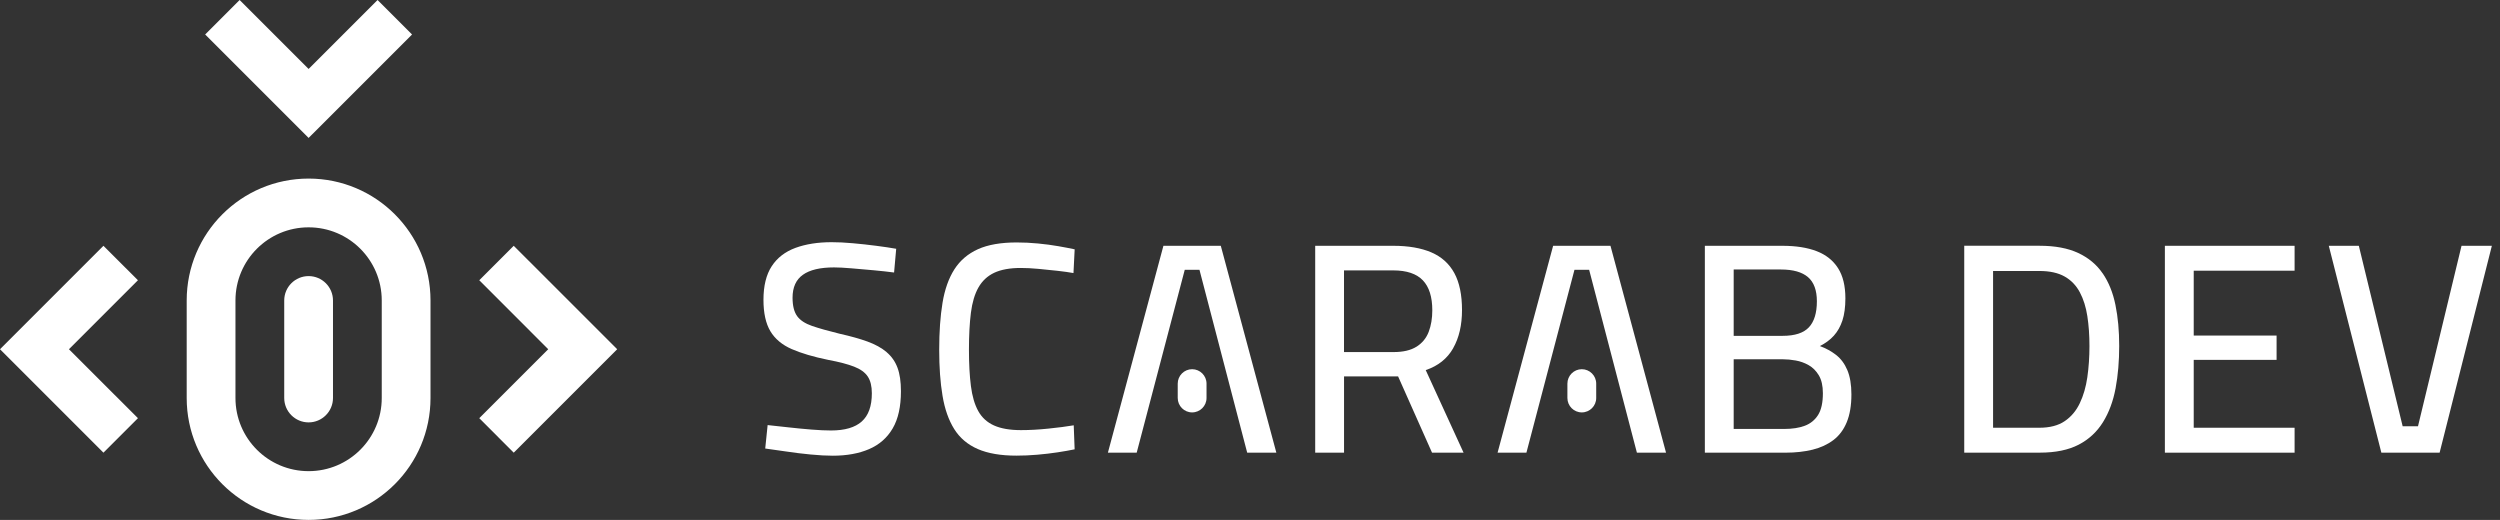 <?xml version="1.0" encoding="utf-8"?>
<svg xmlns="http://www.w3.org/2000/svg" fill="none" height="47" viewBox="0 0 226 47" width="226">
<rect x="0" y="0" width="226" height="47" fill="#333333" stroke="none"/>
<path d="M16.877 27.163V35.979C16.877 42.066 21.812 47 27.898 47C33.984 47 38.918 42.066 38.918 35.979V27.163C38.918 21.077 33.984 16.143 27.898 16.143C21.812 16.143 16.877 21.077 16.877 27.163ZM34.51 27.163V35.979C34.51 39.632 31.551 42.592 27.898 42.592C24.245 42.592 21.286 39.632 21.286 35.979V27.163C21.286 23.51 24.245 20.551 27.898 20.551C31.551 20.551 34.51 23.51 34.51 27.163Z" fill="white"/>
<path d="M12.469 25.335L9.351 22.22L0 31.571L9.351 40.922L12.469 37.804L6.233 31.571L12.469 25.335Z" fill="white"/>
<path d="M21.662 0L18.547 3.118L27.898 12.469L37.249 3.118L34.131 0L27.898 6.233L21.662 0Z" fill="white"/>
<path d="M43.326 25.335L46.441 22.22L55.793 31.571L46.441 40.922L43.326 37.804L49.56 31.571L43.326 25.335Z" fill="white"/>
<path d="M25.694 35.979C25.694 37.196 26.681 38.184 27.898 38.184C29.114 38.184 30.102 37.196 30.102 35.979V27.163C30.102 25.946 29.114 24.959 27.898 24.959C26.681 24.959 25.694 25.946 25.694 27.163V35.979Z" fill="white"/>
<path d="M107.768 33.376C107.051 33.376 106.466 33.961 106.466 34.678V35.98C106.466 36.697 107.051 37.282 107.768 37.282C108.485 37.282 109.07 36.697 109.07 35.98V34.678C109.07 33.961 108.485 33.376 107.768 33.376Z" fill="white"/>
<path d="M142.995 33.376C142.278 33.376 141.693 33.961 141.693 34.678V35.98C141.693 36.697 142.278 37.282 142.995 37.282C143.712 37.282 144.297 36.697 144.297 35.98V34.678C144.297 33.961 143.712 33.376 142.995 33.376Z" fill="white"/>
<path d="M80.147 31.827C79.694 31.448 79.118 31.13 78.424 30.877C77.728 30.625 76.89 30.39 75.912 30.172C74.88 29.919 74.049 29.684 73.414 29.467C72.779 29.249 72.329 28.95 72.056 28.57C71.786 28.191 71.647 27.639 71.647 26.913C71.647 25.973 71.959 25.279 72.585 24.838C73.208 24.395 74.145 24.174 75.394 24.174C75.791 24.174 76.317 24.201 76.97 24.256C77.622 24.312 78.295 24.371 78.992 24.433C79.688 24.497 80.299 24.565 80.825 24.635L81.016 22.49C80.511 22.399 79.909 22.311 79.212 22.22C78.516 22.129 77.81 22.052 77.093 21.988C76.379 21.923 75.741 21.894 75.18 21.894C73.931 21.894 72.841 22.067 71.909 22.408C70.978 22.752 70.26 23.304 69.764 24.065C69.267 24.826 69.017 25.84 69.017 27.104C69.017 28.297 69.226 29.244 69.64 29.94C70.058 30.636 70.698 31.174 71.568 31.556C72.438 31.935 73.54 32.262 74.88 32.535C75.859 32.717 76.635 32.92 77.214 33.146C77.793 33.372 78.204 33.672 78.448 34.042C78.692 34.413 78.815 34.915 78.815 35.55C78.815 36.708 78.513 37.557 77.904 38.101C77.299 38.645 76.37 38.915 75.121 38.915C74.633 38.915 74.046 38.889 73.358 38.833C72.67 38.78 71.968 38.709 71.254 38.63C70.54 38.548 69.919 38.48 69.394 38.427L69.176 40.546C69.72 40.62 70.352 40.708 71.075 40.816C71.797 40.925 72.535 41.016 73.287 41.087C74.04 41.16 74.704 41.196 75.283 41.196C76.549 41.196 77.646 40.996 78.568 40.599C79.491 40.202 80.202 39.576 80.699 38.727C81.196 37.878 81.445 36.755 81.445 35.362C81.445 34.513 81.343 33.807 81.134 33.243C80.925 32.682 80.596 32.212 80.144 31.832L80.147 31.827Z" fill="white"/>
<path d="M88.451 25.99C88.787 25.394 89.263 24.95 89.877 24.659C90.491 24.371 91.287 24.224 92.266 24.224C92.754 24.224 93.292 24.25 93.879 24.306C94.467 24.359 95.046 24.418 95.616 24.483C96.186 24.547 96.659 24.615 97.042 24.685L97.15 22.54C96.733 22.449 96.242 22.355 95.672 22.255C95.102 22.155 94.491 22.073 93.838 22.011C93.186 21.949 92.545 21.917 91.91 21.917C90.479 21.917 89.313 22.12 88.407 22.528C87.502 22.937 86.794 23.542 86.277 24.347C85.763 25.153 85.404 26.161 85.204 27.374C85.004 28.588 84.904 29.999 84.904 31.609C84.904 33.219 85.004 34.574 85.204 35.776C85.404 36.981 85.757 37.983 86.262 38.788C86.768 39.594 87.479 40.196 88.393 40.593C89.307 40.99 90.471 41.19 91.881 41.19C92.495 41.19 93.124 41.163 93.768 41.107C94.408 41.051 95.026 40.981 95.613 40.89C96.201 40.799 96.712 40.711 97.147 40.619L97.065 38.448C96.43 38.556 95.666 38.656 94.773 38.747C93.876 38.839 93.051 38.883 92.29 38.883C91.293 38.883 90.485 38.742 89.859 38.462C89.236 38.183 88.76 37.748 88.434 37.16C88.108 36.573 87.887 35.817 87.77 34.895C87.652 33.972 87.593 32.876 87.593 31.609C87.593 30.343 87.652 29.193 87.77 28.271C87.887 27.348 88.114 26.587 88.449 25.99H88.451Z" fill="white"/>
<path d="M105.173 22.22L100.154 40.922H102.757L107.101 24.392H108.432L112.746 40.922H115.382L110.36 22.22H105.173Z" fill="white"/>
<path d="M140.403 22.22L135.381 40.922H137.988L142.331 24.392H143.659L147.976 40.922H150.61L145.587 22.22H140.403Z" fill="white"/>
<path d="M131.366 31.474C131.901 30.534 132.166 29.384 132.166 28.027C132.166 26.669 131.937 25.538 131.472 24.688C131.011 23.839 130.317 23.213 129.397 22.816C128.475 22.42 127.326 22.22 125.95 22.22H118.894V40.922H121.501V34.028H126.388L129.456 40.922H132.307L128.886 33.458C130.009 33.078 130.835 32.417 131.369 31.477L131.366 31.474ZM128.054 31.339C127.537 31.665 126.847 31.827 125.977 31.827H121.498V24.444H125.95C127.164 24.444 128.054 24.744 128.625 25.341C129.195 25.937 129.48 26.842 129.48 28.056C129.48 28.779 129.371 29.429 129.154 29.999C128.936 30.569 128.569 31.015 128.054 31.342V31.339Z" fill="white"/>
<path d="M165.982 32.085C165.547 31.75 165.06 31.483 164.516 31.283C165.021 31.03 165.445 30.719 165.78 30.346C166.115 29.975 166.373 29.517 166.553 28.976C166.732 28.432 166.823 27.762 166.823 26.969C166.823 25.846 166.602 24.938 166.159 24.242C165.715 23.545 165.074 23.034 164.231 22.708C163.387 22.381 162.353 22.22 161.122 22.22H154.119V40.922H161.421C162.309 40.922 163.117 40.831 163.852 40.652C164.584 40.472 165.212 40.182 165.738 39.782C166.265 39.385 166.667 38.844 166.946 38.169C167.226 37.49 167.367 36.652 167.367 35.656C167.367 34.768 167.243 34.037 166.999 33.458C166.755 32.879 166.414 32.423 165.982 32.088V32.085ZM156.728 24.362H160.989C162.091 24.362 162.911 24.594 163.446 25.056C163.981 25.517 164.246 26.246 164.246 27.239C164.246 28.288 164.005 29.073 163.526 29.587C163.047 30.102 162.253 30.36 161.151 30.36H156.725V24.362H156.728ZM164.354 37.513C164.063 37.974 163.661 38.301 163.146 38.492C162.632 38.683 162.012 38.777 161.286 38.777H156.725V32.479H161.177C161.539 32.479 161.924 32.514 162.332 32.588C162.741 32.661 163.129 32.799 163.499 33.008C163.869 33.217 164.178 33.522 164.422 33.931C164.666 34.339 164.789 34.877 164.789 35.547C164.789 36.396 164.645 37.052 164.354 37.516V37.513Z" fill="white"/>
<path d="M190.08 24.715C189.537 23.918 188.799 23.304 187.868 22.869C186.936 22.434 185.772 22.217 184.379 22.217H177.567V40.919H184.409C185.819 40.919 186.986 40.678 187.912 40.199C188.834 39.72 189.566 39.041 190.11 38.163C190.654 37.284 191.033 36.261 191.25 35.094C191.468 33.928 191.576 32.655 191.576 31.28C191.576 29.905 191.465 28.688 191.238 27.574C191.012 26.46 190.627 25.508 190.083 24.712L190.08 24.715ZM188.696 34.095C188.57 34.974 188.344 35.756 188.017 36.443C187.691 37.131 187.236 37.675 186.648 38.072C186.06 38.471 185.296 38.668 184.356 38.668H180.174V24.497H184.356C185.296 24.497 186.06 24.665 186.648 25C187.236 25.335 187.691 25.811 188.017 26.425C188.344 27.039 188.57 27.759 188.696 28.582C188.823 29.405 188.887 30.304 188.887 31.283C188.887 32.262 188.823 33.217 188.696 34.092V34.095Z" fill="white"/>
<path d="M195.705 40.922H207.431V38.668H198.312V32.532H205.803V30.334H198.312V24.471H207.431V22.22H195.705V40.922Z" fill="white"/>
<path d="M222.522 22.22L218.587 38.533H217.2L213.238 22.22H210.523L215.275 40.922H220.541L225.264 22.22H222.522Z" fill="white"/>
</svg>